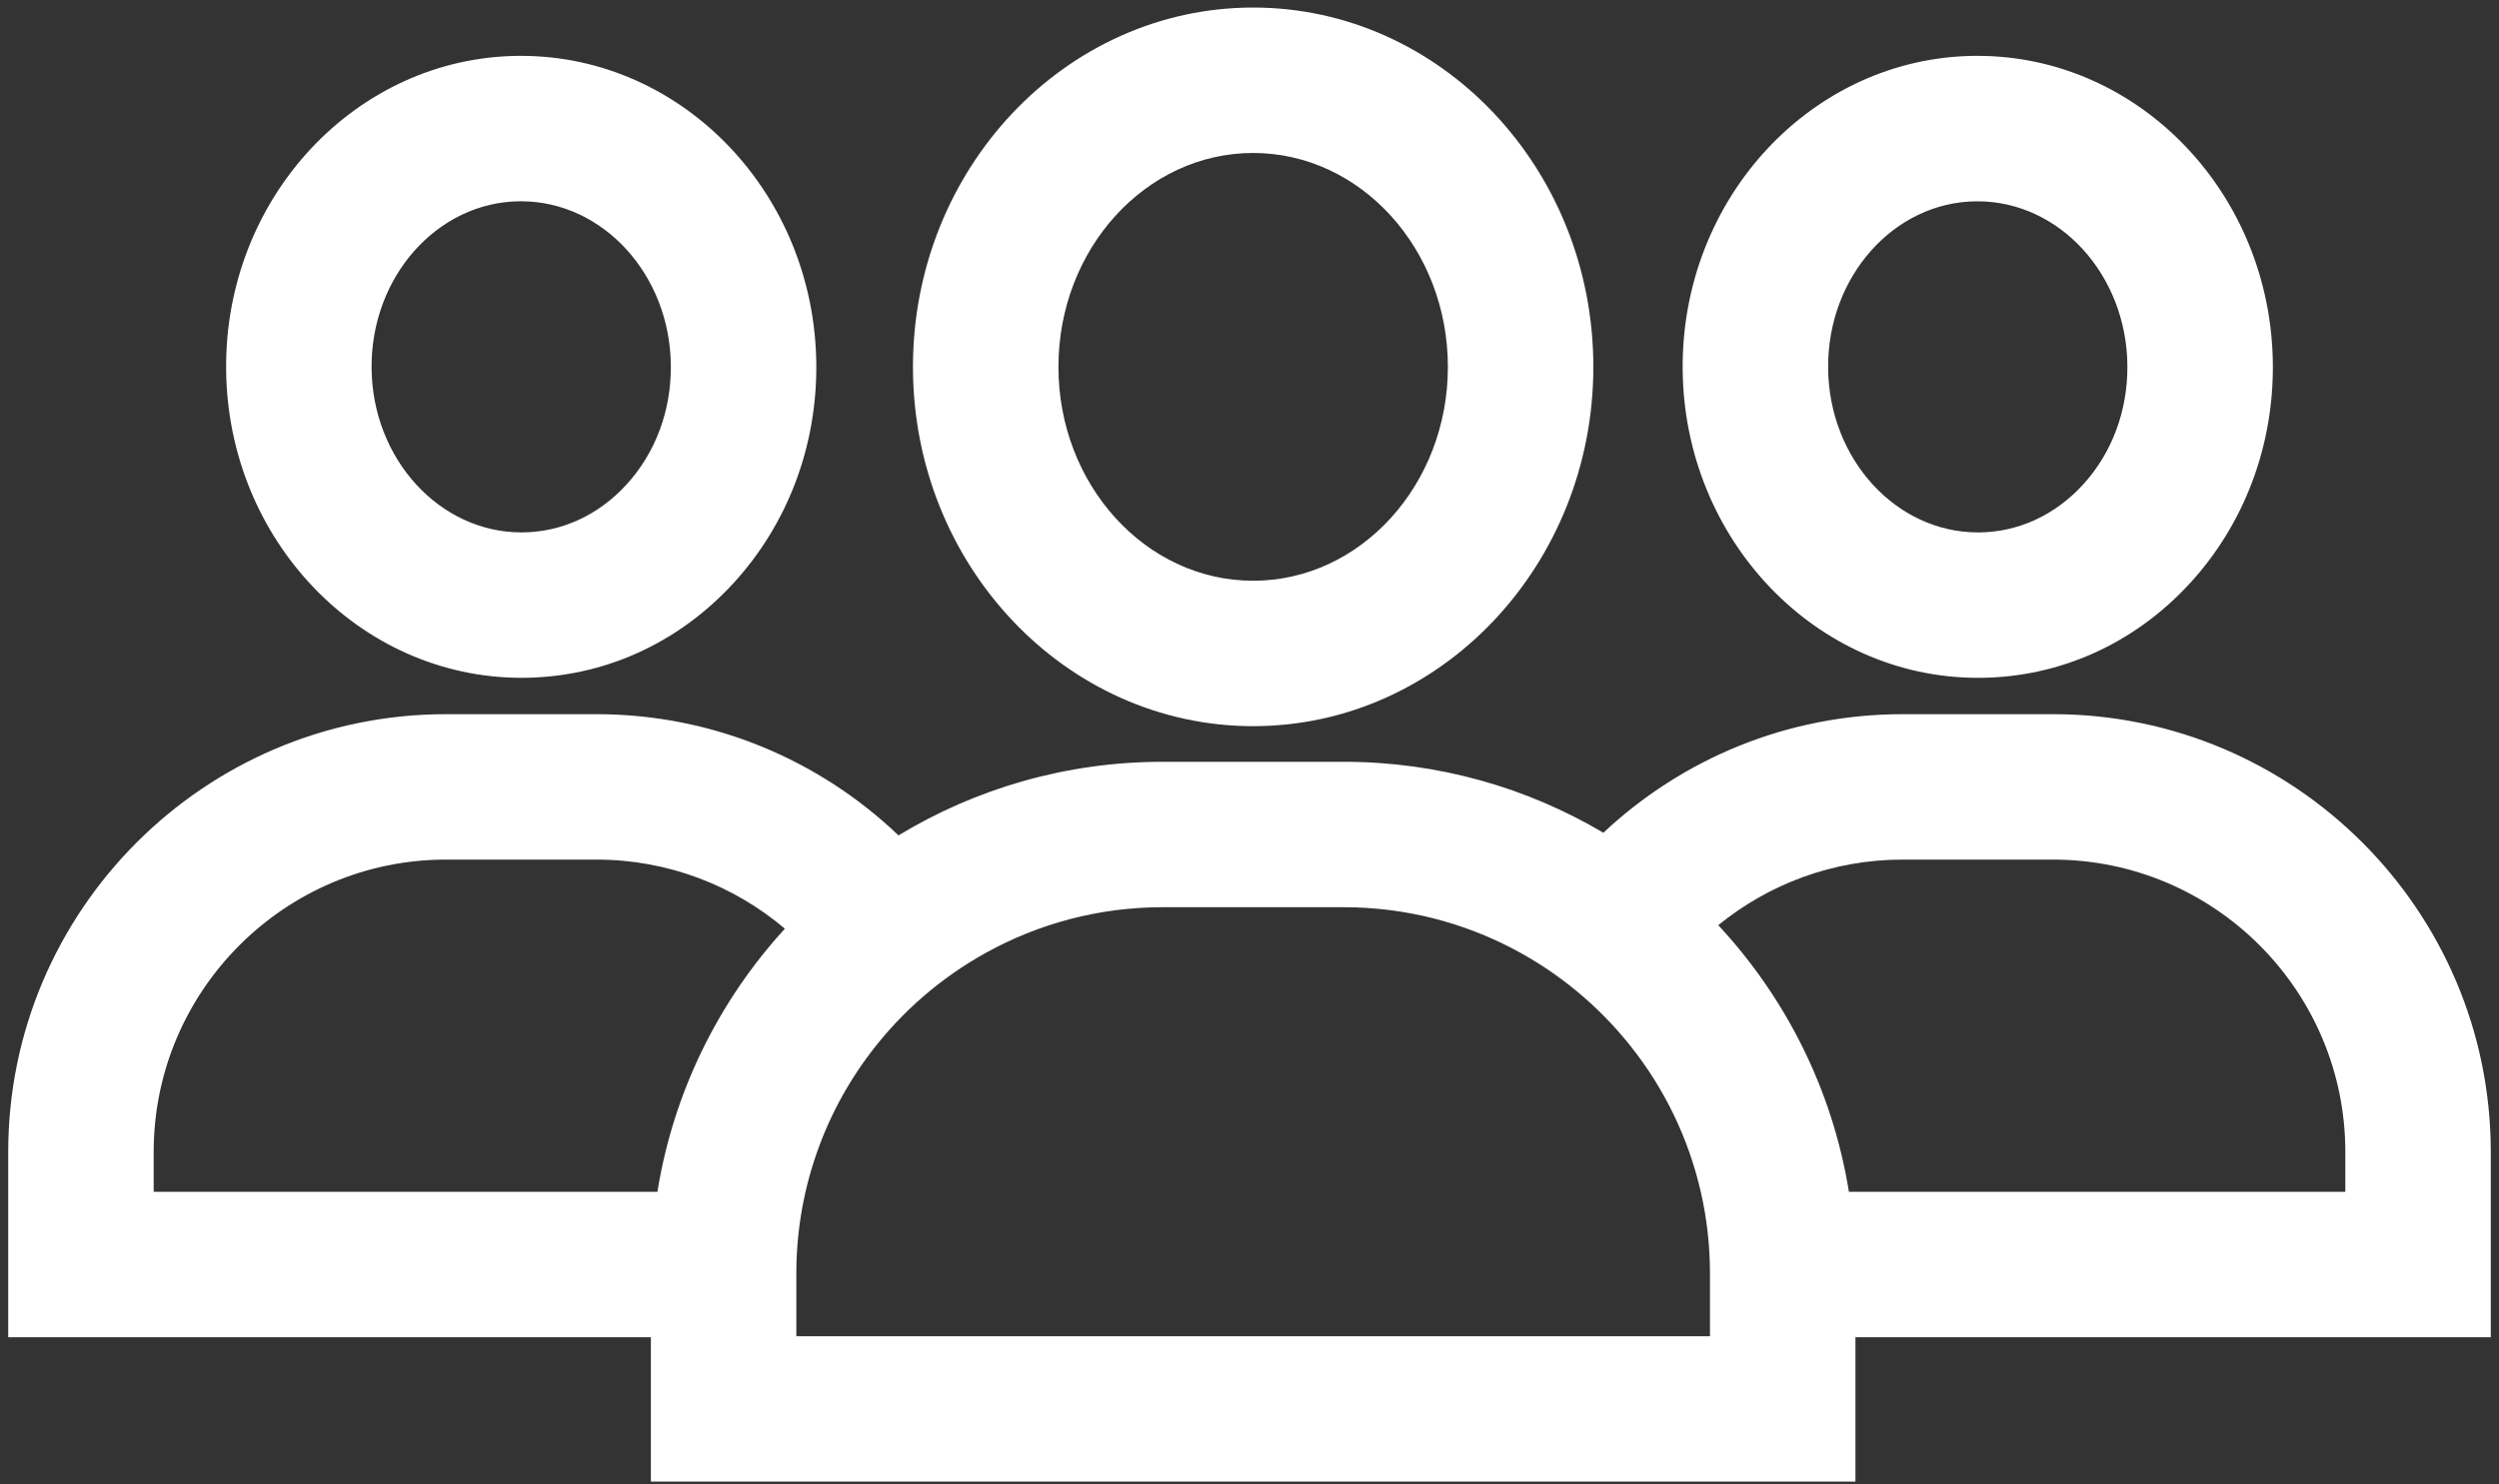 <svg xmlns="http://www.w3.org/2000/svg" width="101" height="60" viewBox="0 0 101 60" fill="none"><rect x="0" y="0" width="101" height="60" fill="#333333" stroke="none"/><path d="M82.972 28.872H76.897C72.223 28.872 67.967 30.695 64.802 33.666C61.721 31.843 58.133 30.797 54.302 30.797H46.994C43.089 30.797 39.432 31.884 36.314 33.772C33.135 30.738 28.834 28.872 24.103 28.872H18.028C8.271 28.872 0.332 36.811 0.332 46.568V54.06H26.306V59.898H74.99V54.06H100.668V46.568C100.668 36.811 92.729 28.872 82.972 28.872ZM26.57 48.181H6.211V46.568C6.211 40.052 11.512 34.751 18.028 34.751H24.103C27.003 34.751 29.663 35.802 31.722 37.544C29.063 40.452 27.223 44.121 26.57 48.181ZM69.111 54.019H32.185V51.485C32.182 48.248 33.245 45.1 35.209 42.527C36.462 40.881 38.045 39.514 39.857 38.514C41.975 37.342 44.409 36.676 46.994 36.676H54.302C56.797 36.676 59.146 37.295 61.21 38.389C63.02 39.348 64.612 40.67 65.888 42.273C67.27 44.003 68.244 46.022 68.739 48.181C68.982 49.243 69.111 50.35 69.111 51.485V54.019ZM94.789 48.181H74.726C74.061 44.056 72.172 40.334 69.446 37.403C71.48 35.745 74.075 34.751 76.897 34.751H82.972C89.488 34.751 94.789 40.052 94.789 46.568V48.181ZM21.056 2.258H20.962C14.385 2.313 9.082 7.998 9.139 14.929C9.196 21.827 14.54 27.402 21.075 27.402H21.169C24.393 27.375 27.403 26.017 29.643 23.577C31.83 21.192 33.02 18.051 32.992 14.731C32.935 7.833 27.591 2.258 21.056 2.258ZM25.31 19.601C24.185 20.828 22.698 21.51 21.12 21.523H21.075C17.762 21.523 15.047 18.555 15.018 14.88C14.987 11.19 17.675 8.164 21.011 8.137H21.056C24.369 8.137 27.084 11.108 27.113 14.78C27.129 16.607 26.488 18.319 25.31 19.601Z" fill="white"></path><path d="M50.648 0.305C43.066 0.305 36.898 6.821 36.898 14.832C36.898 22.841 43.066 29.357 50.648 29.357C58.23 29.357 64.397 22.841 64.397 14.832C64.397 6.821 58.23 0.305 50.648 0.305ZM50.648 23.478C46.307 23.478 42.778 19.6 42.778 14.832C42.778 10.064 46.307 6.184 50.648 6.184C54.988 6.184 58.518 10.064 58.518 14.832C58.518 19.6 54.988 23.478 50.648 23.478ZM79.923 2.258H79.829C73.253 2.313 67.95 7.998 68.007 14.93C68.063 21.828 73.407 27.403 79.943 27.403H80.037C83.261 27.376 86.271 26.018 88.511 23.578C90.698 21.193 91.887 18.052 91.86 14.732C91.803 7.834 86.459 2.258 79.923 2.258ZM84.178 19.602C83.053 20.828 81.566 21.511 79.988 21.524H79.943C76.629 21.524 73.915 18.555 73.886 14.881C73.854 11.191 76.543 8.165 79.878 8.138H79.923C83.237 8.138 85.951 11.108 85.981 14.781C85.996 16.607 85.356 18.32 84.178 19.602Z" fill="white"></path></svg>